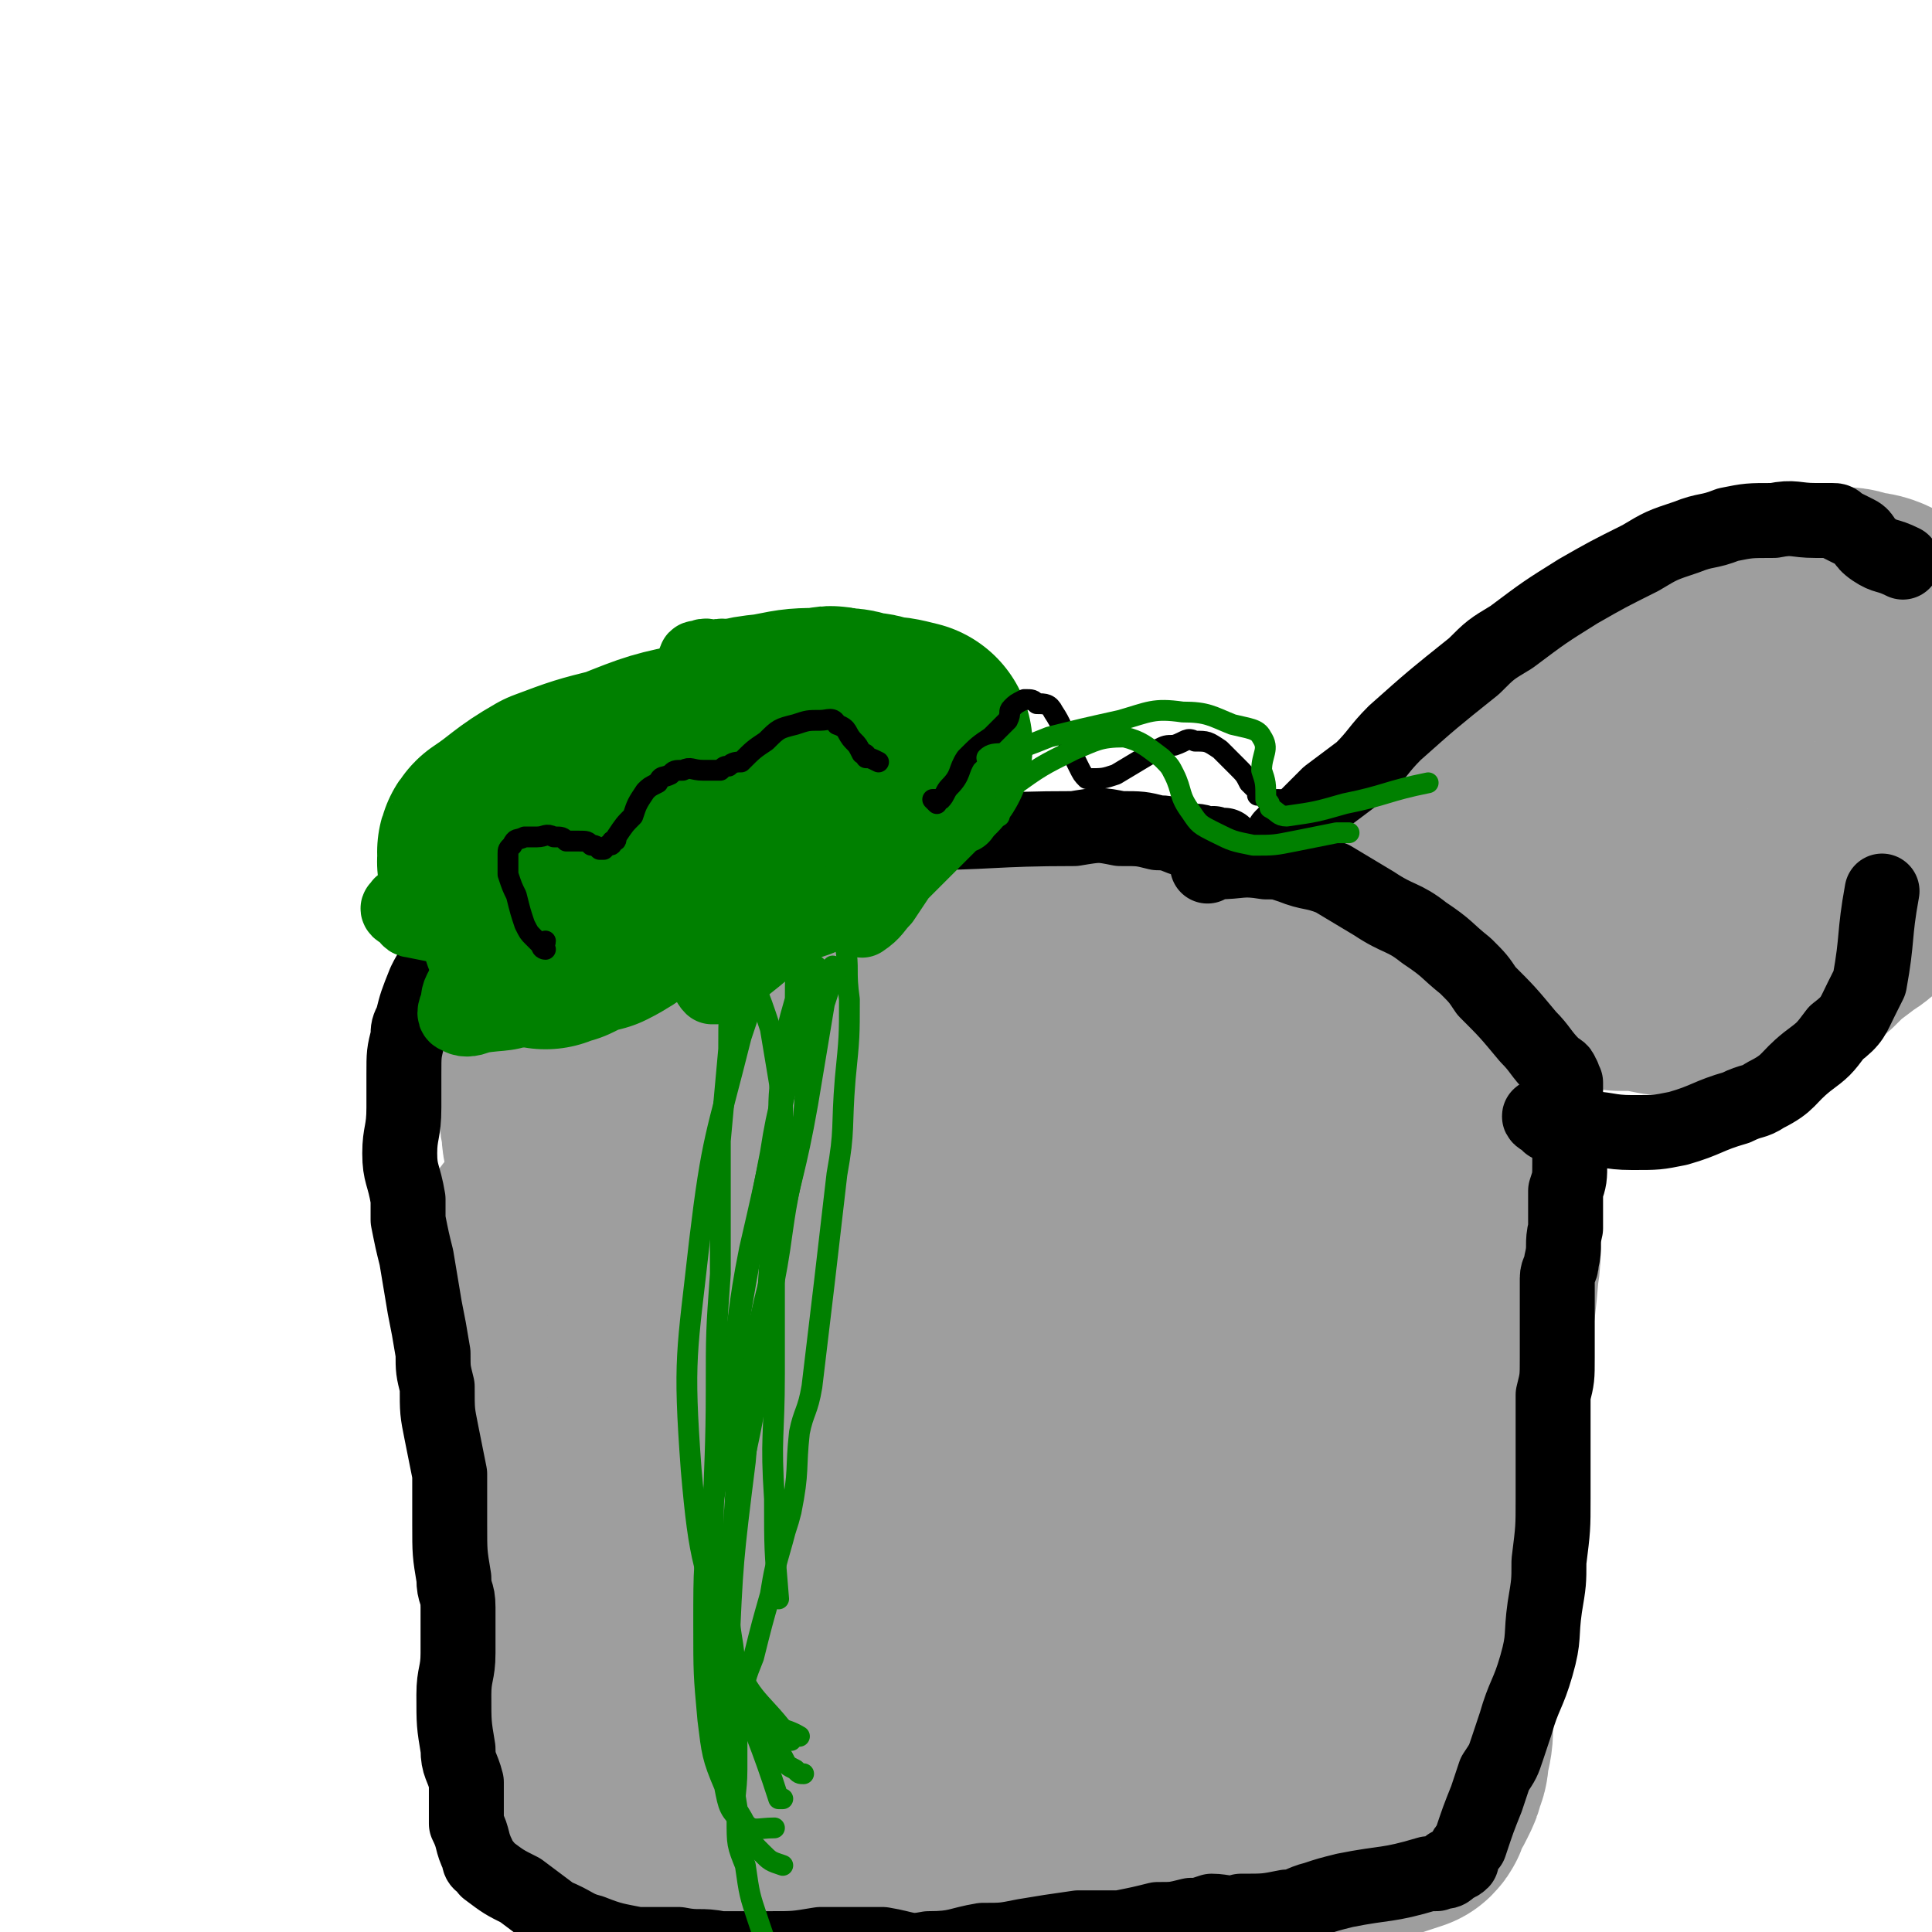 <svg viewBox='0 0 464 464' version='1.1' xmlns='http://www.w3.org/2000/svg' xmlns:xlink='http://www.w3.org/1999/xlink'><g fill='none' stroke='#9E9E9E' stroke-width='60' stroke-linecap='round' stroke-linejoin='round'><path d='M131,299c0,0 -1,-1 -1,-1 0,0 0,1 1,2 1,1 1,1 2,3 1,3 0,3 1,6 0,4 0,4 1,8 0,4 -1,4 0,9 0,6 1,6 1,12 0,5 -1,5 -1,10 -1,4 0,4 0,8 0,4 -1,4 0,8 0,4 1,4 1,9 0,7 -1,7 0,15 0,5 0,5 1,10 0,2 0,2 1,5 0,1 0,1 0,2 0,1 0,1 0,1 0,1 0,1 0,2 0,1 0,1 0,3 0,2 0,2 0,5 0,3 -1,3 0,5 0,2 0,2 1,4 0,1 0,1 0,2 '/><path d='M141,287c0,0 0,-1 -1,-1 0,0 -1,1 -1,1 0,-1 1,-1 1,-2 -1,0 -1,0 -2,-1 0,0 1,0 1,-1 0,-1 0,-1 0,-2 -1,-1 -1,-1 -1,-2 -1,-1 0,-1 0,-1 0,-1 -1,-1 -1,-2 -1,-3 -1,-3 -1,-6 -1,-2 0,-2 0,-5 0,-2 0,-2 0,-3 -1,-2 -1,-2 -2,-3 0,-1 0,-1 1,-1 0,-1 0,-1 0,-1 1,-1 0,-1 1,-2 0,-1 0,-1 1,-2 1,-2 1,-1 3,-2 8,-5 8,-6 16,-10 4,-2 4,-1 8,-2 3,-1 3,-1 7,-2 2,-1 2,-1 5,-1 1,-1 1,-1 3,-1 3,-1 3,0 6,-1 5,0 5,-1 10,-1 5,-1 5,-1 10,-1 5,-1 5,-2 10,-2 5,-1 5,0 10,0 5,0 5,0 11,0 5,0 5,0 11,0 3,-1 2,-1 5,-1 5,-1 5,-1 10,-1 5,-1 5,0 10,0 5,0 5,0 10,0 4,-1 4,-1 8,-1 5,0 5,0 10,1 3,0 3,0 7,0 1,0 1,-1 3,0 4,0 4,0 7,1 4,0 4,-1 7,0 3,0 3,0 6,1 2,0 1,1 3,2 3,1 3,1 6,2 3,1 3,2 5,3 1,1 1,2 2,3 1,2 1,2 2,5 2,3 2,3 4,7 1,4 1,4 1,8 0,3 0,3 0,5 1,6 1,6 1,13 0,2 0,2 0,5 0,6 0,6 0,11 0,5 1,5 0,11 -1,13 -2,13 -3,27 -1,6 -1,6 -2,12 -1,7 -1,7 -2,14 0,6 0,6 -1,12 0,6 0,6 -1,12 0,4 0,4 -1,9 0,4 0,4 -1,9 0,2 0,2 0,5 0,5 0,5 0,9 0,3 0,3 -1,7 0,2 0,2 -1,4 0,1 0,1 -1,3 -1,2 -1,2 -2,3 -1,2 0,2 -1,3 -9,3 -9,3 -18,5 -3,1 -3,1 -6,2 -6,2 -6,3 -13,5 -7,3 -7,2 -15,3 -7,1 -7,0 -13,1 -6,1 -6,3 -12,3 -7,1 -7,0 -14,-1 -7,0 -7,0 -15,-2 -7,-1 -7,-1 -13,-2 -9,-2 -9,-1 -18,-3 -8,-1 -8,-2 -15,-3 -6,0 -6,0 -11,-1 -6,-1 -6,-1 -11,-2 -3,-1 -4,0 -6,-2 -3,-1 -3,-1 -5,-3 -2,-2 -2,-2 -2,-5 -1,-13 -1,-13 1,-26 2,-20 3,-20 6,-39 2,-15 3,-15 5,-30 1,-12 0,-13 1,-25 0,-3 0,-3 0,-5 1,-4 1,-4 2,-8 1,-5 1,-5 3,-11 1,-4 1,-4 2,-8 1,-1 0,-1 1,-2 0,-1 1,-1 1,0 0,1 0,1 0,3 -1,22 -1,22 0,44 0,24 0,24 2,47 1,18 2,18 4,36 1,8 1,8 3,15 0,2 0,2 1,4 0,0 1,1 1,0 1,0 1,0 1,-1 3,-16 4,-16 6,-31 3,-33 3,-33 6,-65 2,-25 1,-26 3,-51 1,-8 1,-8 2,-15 0,-1 0,-2 1,-2 0,0 1,1 1,3 2,4 2,4 2,8 3,21 3,21 4,43 0,26 -1,26 -3,52 -2,16 -3,16 -5,31 0,0 1,0 1,0 0,2 -1,2 0,3 0,1 0,2 0,1 2,-3 1,-5 2,-9 7,-27 7,-27 14,-54 10,-32 10,-32 20,-65 6,-17 8,-21 13,-33 1,-2 -1,2 -2,5 0,4 2,5 1,9 -2,25 -2,25 -5,50 -3,27 -5,27 -7,55 -1,17 0,17 2,33 1,7 3,6 5,13 1,1 1,1 1,3 1,1 1,2 2,1 3,-6 3,-7 5,-15 4,-12 4,-12 8,-24 8,-29 8,-29 17,-57 7,-21 6,-22 14,-42 1,-4 2,-4 4,-6 1,-1 2,-2 2,-1 0,1 0,2 -1,5 -3,22 -3,22 -7,44 -6,27 -7,27 -12,54 -3,12 -2,13 -3,25 0,2 1,1 2,3 0,1 1,3 1,2 3,-1 3,-3 5,-6 5,-8 6,-7 10,-15 9,-19 9,-19 17,-39 4,-10 3,-11 6,-21 1,-3 1,-3 1,-6 0,0 0,-2 0,-1 0,4 0,5 -1,11 -3,23 -4,23 -7,46 -1,10 -2,10 -2,21 0,8 1,8 3,16 0,3 1,3 3,5 1,1 1,2 2,1 4,-2 4,-3 7,-6 '/><path d='M335,210c0,0 -1,0 -1,-1 0,-1 1,-1 3,-2 2,-2 2,-2 5,-5 3,-3 3,-3 6,-7 2,-3 2,-3 5,-6 3,-3 3,-3 6,-6 4,-3 4,-3 7,-5 3,-3 3,-3 5,-5 3,-1 3,-1 6,-3 2,-2 2,-2 5,-4 2,-1 2,-1 4,-2 2,-2 2,-2 4,-3 3,-1 3,-1 5,-2 4,-2 4,-2 8,-3 3,-2 3,-1 7,-3 3,-1 3,-1 7,-2 2,-1 3,-1 5,-1 3,-1 2,-1 5,-2 1,0 1,0 2,0 3,0 3,0 5,0 2,-1 2,-1 3,-1 3,0 3,0 5,0 2,0 2,0 4,1 2,0 3,0 5,1 1,1 1,2 3,3 1,0 1,0 1,0 2,1 2,1 3,3 '/><path d='M460,199c-1,0 -1,-1 -1,-1 -1,0 -1,0 -1,1 -1,0 -1,0 -1,1 -2,2 -2,2 -4,4 -1,2 -1,2 -2,3 -2,2 -2,2 -3,4 -2,2 -1,3 -3,5 -2,2 -2,1 -4,3 -4,3 -4,3 -7,6 -3,2 -4,2 -7,4 -3,1 -3,2 -7,3 -3,1 -4,0 -7,1 -4,0 -4,0 -9,0 -2,0 -2,0 -5,0 -5,-1 -5,-1 -10,-1 -4,-1 -4,-1 -8,-2 -3,0 -3,0 -6,-1 -2,-1 -2,-1 -3,-3 -1,-1 -1,-1 -1,-2 2,-5 2,-6 5,-11 12,-12 13,-12 26,-23 2,-2 2,-2 5,-4 5,-3 5,-3 11,-6 5,-3 5,-2 10,-5 3,-1 3,-2 6,-2 2,-1 2,0 4,0 2,0 2,-1 3,0 2,0 2,1 3,2 2,1 2,1 3,2 '/></g>
<g fill='none' stroke='#000000' stroke-width='18' stroke-linecap='round' stroke-linejoin='round'><path d='M295,204c0,0 -1,-1 -1,-1 0,0 -1,1 -1,1 -1,-1 -1,-1 -1,-1 -1,-1 -1,0 -2,0 -2,-1 -2,-1 -4,-1 -4,-1 -4,-2 -8,-2 -4,-1 -4,-1 -9,-1 -5,-1 -5,-1 -11,0 -20,0 -20,1 -39,1 -9,1 -10,0 -18,1 -4,0 -4,1 -8,2 -2,0 -1,0 -3,1 -2,0 -2,-1 -4,0 -3,0 -3,1 -5,1 -3,1 -4,0 -7,1 -3,0 -3,1 -6,2 -3,0 -3,0 -6,1 -2,0 -2,0 -4,1 -4,1 -4,0 -8,2 -6,1 -6,2 -12,4 -4,1 -5,1 -9,2 -5,2 -5,2 -9,4 -2,0 -2,0 -4,0 -2,1 -2,1 -4,3 -2,0 -2,1 -3,1 -1,1 -1,1 -2,2 -1,1 -1,1 -2,3 -2,3 -2,3 -3,5 -2,5 -2,5 -3,9 -1,2 -1,2 -1,4 -1,4 -1,4 -1,9 0,4 0,4 0,8 0,6 -1,6 -1,11 0,5 1,5 2,11 0,2 0,2 0,5 1,5 1,5 2,9 1,6 1,6 2,12 1,5 1,5 2,11 0,4 0,4 1,8 0,6 0,6 1,11 1,5 1,5 2,10 0,6 0,6 0,12 0,7 0,7 1,13 0,4 1,3 1,7 0,5 0,5 0,11 0,5 -1,5 -1,10 0,7 0,7 1,13 0,4 1,4 2,8 0,4 0,4 0,7 0,2 0,2 0,3 2,4 1,4 3,8 0,2 1,1 2,3 4,3 4,3 8,5 4,3 4,3 8,6 5,2 5,3 9,4 5,2 6,2 11,3 5,0 5,0 10,0 5,1 5,0 10,1 6,0 6,0 12,0 6,0 6,0 12,-1 2,0 2,0 4,0 6,0 6,0 11,0 6,1 6,2 11,1 7,0 7,-1 13,-2 5,0 5,0 10,-1 6,-1 6,-1 13,-2 5,0 5,0 10,0 5,-1 5,-1 9,-2 4,0 4,0 8,-1 2,0 2,0 5,-1 3,0 4,1 7,0 6,0 6,0 11,-1 3,0 3,-1 7,-2 3,-1 3,-1 7,-2 10,-2 10,-1 20,-4 1,0 1,0 2,0 1,-1 2,0 3,-1 0,0 0,0 0,-1 1,0 2,0 3,-1 0,0 0,0 0,-1 1,-2 1,-2 2,-3 2,-6 2,-6 4,-11 1,-3 1,-3 2,-6 2,-3 2,-3 3,-6 1,-3 1,-3 2,-6 2,-7 3,-7 5,-14 2,-7 1,-7 2,-14 1,-6 1,-6 1,-11 1,-8 1,-8 1,-15 0,-6 0,-6 0,-12 0,-4 0,-4 0,-9 0,-2 0,-2 0,-4 1,-4 1,-4 1,-9 0,-4 0,-4 0,-9 0,-5 0,-5 0,-10 0,-2 1,-2 1,-4 1,-4 0,-4 1,-8 0,-4 0,-5 0,-9 1,-3 1,-3 1,-7 0,-2 0,-2 0,-5 0,-2 0,-2 0,-5 0,-1 -1,-1 -1,-3 0,-1 0,-1 0,-2 0,0 0,0 0,-1 0,0 0,0 0,-1 0,0 0,0 0,-1 0,0 0,0 0,-1 0,0 -1,0 -1,0 0,-1 1,-1 0,-2 0,-1 -1,-1 -2,-2 -3,-3 -3,-4 -6,-7 -5,-6 -5,-6 -10,-11 -2,-3 -2,-3 -5,-6 -5,-4 -4,-4 -10,-8 -5,-4 -6,-3 -12,-7 -5,-3 -5,-3 -10,-6 -5,-2 -5,-1 -10,-3 -3,-1 -3,-1 -6,-1 -6,-1 -6,0 -12,0 -1,0 -1,0 -2,1 '/><path d='M309,202c0,0 -1,0 -1,-1 1,-1 1,-1 3,-2 1,-1 1,-1 3,-3 2,-2 2,-2 5,-5 4,-3 4,-3 8,-6 4,-4 4,-5 8,-9 9,-8 9,-8 19,-16 4,-4 4,-4 9,-7 8,-6 8,-6 16,-11 7,-4 7,-4 15,-8 5,-3 5,-3 11,-5 5,-2 5,-1 10,-3 5,-1 5,-1 11,-1 5,-1 5,0 10,0 2,0 2,0 4,0 1,0 1,0 2,1 2,1 2,1 4,2 2,1 1,2 4,4 3,2 3,1 7,3 '/><path d='M371,269c0,0 -2,-1 -1,-1 0,0 1,1 2,2 3,0 3,-1 5,0 2,0 2,0 3,1 6,0 6,1 12,1 6,0 6,0 11,-1 7,-2 7,-3 14,-5 4,-2 4,-1 7,-3 6,-3 5,-4 10,-8 4,-3 4,-3 7,-7 4,-3 4,-4 6,-8 1,-2 1,-2 2,-4 2,-11 1,-11 3,-22 0,0 0,0 0,0 '/></g>
<g fill='none' stroke='#008000' stroke-width='18' stroke-linecap='round' stroke-linejoin='round'><path d='M221,194c0,0 -1,0 -1,-1 0,0 0,0 1,0 0,-1 0,-1 0,-1 -1,-2 -1,-2 -2,-3 -1,-2 -1,-2 -2,-3 -1,-2 -1,-2 -3,-4 -3,-3 -2,-3 -5,-5 -7,-5 -7,-4 -13,-8 -8,-4 -8,-4 -15,-8 -3,-2 -3,-2 -7,-3 -1,-1 -1,0 -2,0 -2,0 -2,-1 -4,0 -1,0 -1,0 -1,1 -1,4 -1,4 0,7 0,2 1,2 2,4 1,3 0,3 2,5 1,3 2,2 3,4 1,2 2,1 3,3 0,0 -1,1 0,1 0,1 1,1 1,1 -1,0 -2,1 -3,0 -9,0 -9,-1 -18,-2 -6,0 -6,0 -13,0 -1,0 -1,0 -3,0 -4,0 -4,0 -7,1 -2,0 -2,0 -3,2 -1,1 -1,2 -1,3 1,2 1,2 3,4 1,0 1,0 2,1 1,0 1,0 2,1 1,1 1,1 1,2 -1,1 -1,1 -2,1 -6,4 -6,4 -11,7 -11,5 -11,5 -21,10 -3,1 -3,1 -6,2 -1,1 -2,1 -2,2 -1,0 0,1 1,1 1,1 1,2 2,2 5,1 5,1 10,2 1,0 1,0 2,0 2,0 2,-1 4,0 0,0 1,0 1,1 0,1 -1,1 -1,3 -2,4 -2,4 -3,8 -1,3 -2,3 -2,6 -1,2 -1,3 0,3 1,1 3,1 5,0 6,-1 7,0 13,-3 14,-5 14,-4 28,-12 8,-4 7,-5 15,-10 0,-1 0,-1 0,-1 1,0 1,-1 1,-1 0,1 0,1 0,2 -1,1 -1,1 -1,3 -1,2 -1,2 -1,4 -1,4 -1,4 0,8 0,1 0,2 1,3 0,0 1,0 1,0 7,-5 7,-5 13,-10 6,-7 6,-7 13,-14 2,-2 1,-2 4,-4 0,-1 0,-1 1,-1 0,-1 1,-1 1,0 1,1 0,2 1,4 0,1 -1,1 0,3 0,2 0,2 1,4 0,1 -1,1 0,1 0,1 1,1 1,1 3,-2 3,-3 5,-5 2,-3 2,-3 4,-6 6,-6 6,-6 12,-12 1,-2 1,-1 3,-2 '/></g>
<g fill='none' stroke='#008000' stroke-width='60' stroke-linecap='round' stroke-linejoin='round'><path d='M201,190c0,0 0,-1 -1,-1 0,0 0,1 -1,1 0,0 0,0 -1,0 0,0 -1,0 -1,0 -3,-1 -3,-1 -5,-2 -3,-1 -3,-1 -5,-2 -3,-1 -3,-1 -6,-1 -2,-1 -2,-1 -5,-1 -3,0 -3,0 -6,0 -10,2 -10,2 -20,6 -8,2 -8,2 -16,5 -7,4 -7,5 -13,9 -1,1 0,1 0,2 0,1 -1,1 0,1 3,0 3,1 7,0 4,0 4,-1 9,-2 18,-4 18,-4 36,-9 4,0 4,-1 8,-1 3,-1 3,-1 6,0 2,0 2,0 4,1 0,0 0,0 1,0 1,0 1,0 1,1 0,0 0,1 0,1 -2,1 -2,1 -4,3 -3,1 -3,1 -6,2 -5,2 -5,1 -9,2 -11,3 -11,3 -21,7 -6,2 -5,3 -11,6 -4,1 -4,1 -8,3 -1,0 -1,0 -3,1 0,0 0,0 0,0 0,-1 0,-1 1,-1 2,-2 2,-3 4,-5 6,-6 6,-6 12,-12 15,-12 14,-13 29,-24 4,-3 5,-2 10,-3 5,-1 5,-1 11,-1 1,0 1,-1 3,0 3,0 3,0 5,1 3,0 3,0 5,1 3,0 3,0 7,1 '/></g>
<g fill='none' stroke='#000000' stroke-width='5' stroke-linecap='round' stroke-linejoin='round'><path d='M131,228c0,0 -1,0 -1,-1 0,0 1,0 1,-1 0,0 -1,1 -1,1 -1,-1 -1,-1 -2,-2 -1,-1 -1,-1 -2,-3 -1,-3 -1,-3 -2,-7 -1,-2 -1,-2 -2,-5 0,-1 0,-1 0,-3 0,-1 0,-1 0,-2 0,-1 0,-1 1,-2 1,-2 1,-1 3,-2 2,0 2,0 3,0 2,0 2,-1 4,0 2,0 2,0 3,1 2,0 2,0 3,0 2,0 2,0 3,1 1,0 1,0 2,1 0,0 0,0 1,0 0,0 0,0 0,0 1,-1 1,-1 1,-1 1,0 1,0 1,-1 1,0 1,0 1,-1 2,-3 2,-3 4,-5 1,-3 1,-3 3,-6 1,-1 1,-1 3,-2 1,-2 1,-1 3,-2 1,-1 1,-1 3,-1 2,-1 2,0 5,0 2,0 2,0 4,0 1,-1 1,-1 2,-1 1,-1 2,-1 3,-1 3,-3 3,-3 6,-5 3,-3 3,-3 7,-4 3,-1 3,-1 6,-1 2,0 3,-1 4,1 3,1 2,2 4,4 1,1 1,1 2,3 1,0 1,0 1,1 1,0 1,0 3,1 '/><path d='M225,193c0,0 -1,-1 -1,-1 0,0 1,0 2,0 1,-1 1,-2 2,-3 3,-3 2,-4 4,-7 3,-3 3,-3 6,-5 2,-2 2,-2 4,-4 1,-2 0,-2 1,-3 1,-1 1,-1 3,-2 2,0 2,0 3,1 2,0 3,0 4,2 2,3 2,4 4,8 1,3 1,3 2,5 1,2 1,2 2,3 0,0 0,0 0,0 4,0 4,0 7,-1 5,-3 5,-3 10,-6 2,-1 2,-1 4,-1 3,-1 3,-2 5,-1 3,0 3,0 6,2 2,2 2,2 4,4 2,2 2,2 3,4 1,1 1,1 2,2 0,0 0,1 0,1 1,0 1,-1 2,0 0,0 -1,0 0,1 0,0 1,0 2,0 2,0 2,0 5,1 1,0 1,0 2,1 1,1 1,1 1,2 0,3 0,3 -1,5 0,2 0,2 -1,4 0,2 0,2 -1,4 0,0 0,1 0,1 1,0 1,0 1,0 '/></g>
<g fill='none' stroke='#008000' stroke-width='5' stroke-linecap='round' stroke-linejoin='round'><path d='M240,196c0,0 -1,-1 -1,-1 0,0 1,1 1,1 0,-1 0,-1 1,-2 1,-3 0,-3 2,-5 7,-5 7,-5 15,-9 5,-2 6,-3 12,-3 4,1 5,2 9,5 2,2 2,2 3,4 2,4 1,5 4,9 2,3 2,3 6,5 4,2 4,2 9,3 5,0 5,0 10,-1 5,-1 5,-1 10,-2 2,0 2,0 3,0 '/><path d='M238,183c0,0 -1,-1 -1,-1 1,-1 2,-1 4,-1 6,-2 6,-2 11,-4 8,-2 8,-2 17,-4 7,-2 8,-3 15,-2 6,0 7,1 12,3 4,1 6,1 7,3 2,3 0,4 0,8 1,3 1,3 1,7 1,1 1,1 1,2 2,1 2,2 4,2 7,-1 7,-1 14,-3 10,-2 10,-3 20,-5 '/><path d='M195,208c0,0 -1,-1 -1,-1 1,2 2,2 4,5 1,2 1,2 2,5 2,5 2,5 3,10 1,6 0,6 1,13 0,9 0,9 -1,19 -1,12 0,12 -2,23 -3,26 -3,26 -6,51 -1,6 -2,6 -3,11 -1,9 0,9 -2,19 -1,4 -1,3 -2,7 -2,7 -2,7 -3,13 -2,7 -2,7 -4,15 -2,5 -2,5 -3,11 -1,5 -1,5 -1,11 0,2 0,2 0,5 0,6 -1,6 0,12 0,6 0,6 2,11 1,7 1,7 3,13 2,6 2,6 5,11 4,5 5,4 10,8 '/><path d='M174,219c0,0 -1,-1 -1,-1 0,0 0,1 1,2 0,1 0,1 1,2 1,2 1,2 3,5 2,4 2,4 3,9 2,5 2,5 4,11 1,6 1,6 2,12 1,6 1,6 1,13 -1,15 -1,15 -3,29 -1,16 -1,16 -3,32 -2,14 -3,14 -5,28 -1,10 -1,10 -2,21 -1,7 -2,7 -3,14 0,6 0,6 0,11 0,6 0,6 1,12 1,6 1,6 2,11 1,4 2,4 4,8 1,4 1,4 4,7 2,2 2,2 5,3 '/><path d='M195,221c0,0 -1,-1 -1,-1 0,1 0,2 0,3 -1,3 -1,3 -2,6 -1,5 -1,5 -1,11 -2,7 -2,7 -3,15 -1,8 -1,8 -1,16 -1,7 -1,7 -2,15 0,7 1,7 1,15 0,7 0,7 0,14 0,7 0,7 0,15 0,15 -1,15 0,30 0,12 0,12 1,24 '/><path d='M194,235c0,0 -1,-1 -1,-1 0,1 1,2 2,3 0,5 0,5 -1,9 -1,11 0,11 -1,22 -2,14 -3,13 -5,27 -2,15 -3,15 -5,29 -2,14 -3,14 -4,27 -3,24 -3,24 -4,47 -1,11 -1,11 0,21 0,8 1,8 2,15 '/><path d='M191,251c0,0 -1,-1 -1,-1 0,0 0,1 1,2 0,0 0,0 0,1 -1,2 -1,2 -1,3 -2,9 -2,9 -4,17 -3,14 -3,14 -6,27 -3,15 -2,15 -5,30 -2,16 -2,16 -4,31 -2,15 -2,15 -2,29 0,12 0,12 1,23 1,8 1,9 4,16 1,5 1,6 5,9 2,2 3,1 7,1 '/><path d='M176,234c0,0 -1,-1 -1,-1 0,0 1,1 1,2 -1,9 -1,9 -1,17 -1,11 -1,11 -2,22 0,16 0,16 0,32 -1,14 -1,14 -1,28 0,26 -2,27 1,53 1,10 2,10 7,20 3,8 3,8 8,15 1,2 1,2 3,3 1,1 1,1 2,1 '/><path d='M186,231c0,0 -1,-1 -1,-1 0,0 1,1 1,2 -1,0 -1,-1 -2,0 -3,8 -3,8 -6,17 -6,24 -7,24 -10,49 -3,27 -4,28 -2,55 2,23 3,23 10,44 4,12 7,11 14,21 '/><path d='M201,233c0,0 -1,-1 -1,-1 0,1 0,1 0,2 -1,4 -1,4 -2,7 -2,12 -2,12 -4,24 -3,17 -4,17 -7,33 -4,18 -5,18 -7,36 -3,18 -3,18 -4,36 -1,12 -2,13 0,25 1,9 2,10 6,17 3,4 5,2 10,5 '/><path d='M197,233c0,0 -1,-1 -1,-1 0,0 0,1 0,2 -1,2 -1,2 -2,4 -2,6 -2,6 -3,12 -3,14 -4,14 -6,27 -7,36 -7,36 -12,72 -2,17 -4,18 -1,34 4,25 7,24 15,49 0,0 0,0 1,0 '/></g>
</svg>